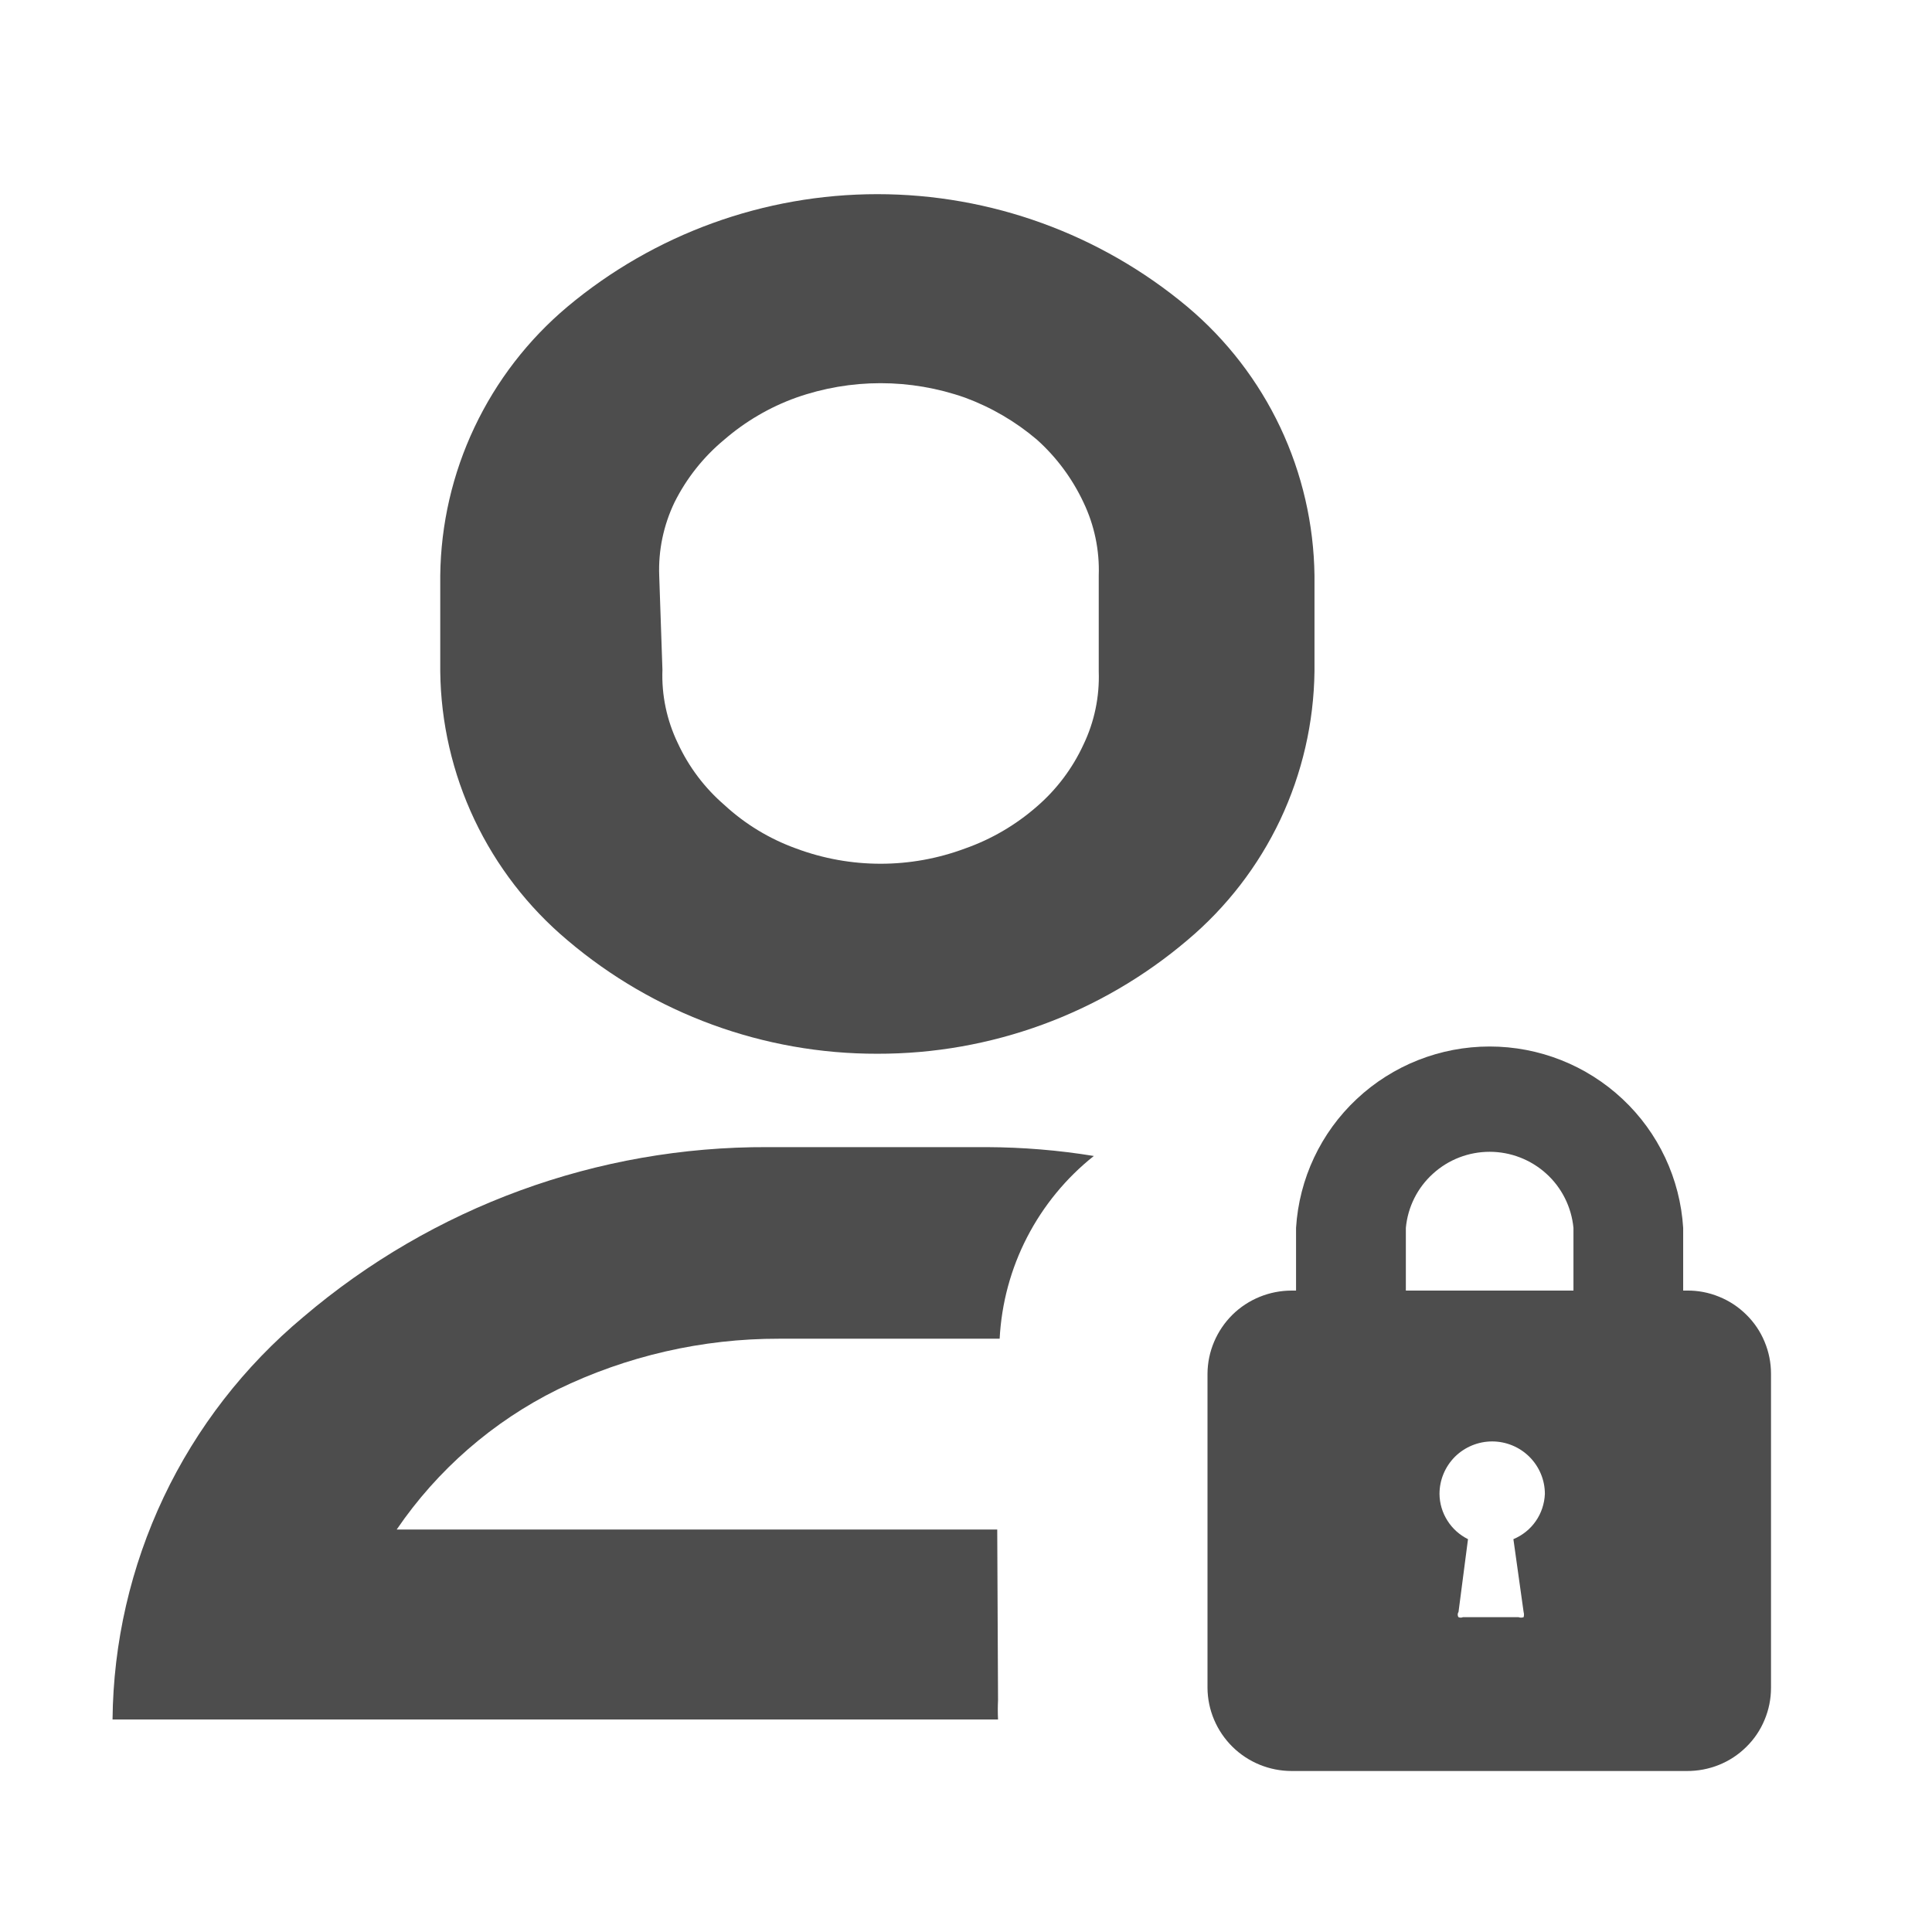 <svg width="24" height="24" viewBox="0 0 24 24" fill="none" xmlns="http://www.w3.org/2000/svg">
<path d="M10.899 13.09C12.309 13.093 13.674 12.593 14.749 11.68C15.237 11.27 15.631 10.759 15.904 10.183C16.176 9.606 16.321 8.978 16.329 8.34V7.15C16.321 6.513 16.176 5.884 15.904 5.308C15.631 4.731 15.237 4.22 14.749 3.81C13.669 2.907 12.306 2.412 10.899 2.412C9.491 2.412 8.128 2.907 7.049 3.81C6.561 4.22 6.167 4.731 5.894 5.308C5.621 5.884 5.476 6.513 5.469 7.15V8.34C5.476 8.978 5.621 9.606 5.894 10.183C6.167 10.759 6.561 11.27 7.049 11.68C8.124 12.593 9.489 13.093 10.899 13.09ZM8.189 7.15C8.177 6.836 8.243 6.524 8.379 6.24C8.529 5.94 8.74 5.674 8.999 5.46C9.261 5.234 9.563 5.057 9.889 4.94C10.568 4.7 11.309 4.7 11.989 4.94C12.314 5.06 12.615 5.236 12.879 5.46C13.123 5.678 13.32 5.944 13.459 6.24C13.595 6.524 13.66 6.836 13.649 7.15V8.34C13.66 8.654 13.595 8.967 13.459 9.25C13.323 9.545 13.125 9.808 12.879 10.02C12.618 10.248 12.316 10.425 11.989 10.54C11.312 10.793 10.566 10.793 9.889 10.54C9.559 10.421 9.257 10.238 8.999 10C8.753 9.788 8.555 9.525 8.419 9.23C8.283 8.947 8.217 8.634 8.229 8.32L8.189 7.15Z" fill="#4D4D4D"/>
<path d="M12.388 19H4.928C5.434 18.258 6.123 17.658 6.928 17.26C7.785 16.844 8.726 16.628 9.678 16.63H12.418C12.441 16.19 12.557 15.76 12.759 15.369C12.961 14.978 13.243 14.634 13.588 14.36C13.149 14.288 12.704 14.252 12.258 14.25H9.538C7.425 14.241 5.378 14.989 3.768 16.36C3.035 16.972 2.442 17.736 2.033 18.599C1.624 19.463 1.407 20.405 1.398 21.36H12.398C12.394 21.28 12.394 21.2 12.398 21.12L12.388 19Z" fill="#4D4D4D"/>
<path d="M20.954 16.032H20.909V15.253C20.871 14.643 20.602 14.07 20.155 13.652C19.708 13.233 19.118 13 18.505 13C17.891 13 17.301 13.233 16.854 13.652C16.407 14.07 16.138 14.643 16.1 15.253V16.032H16.046C15.77 16.032 15.505 16.14 15.309 16.333C15.114 16.527 15.002 16.789 15 17.064V20.968C15.002 21.242 15.114 21.505 15.309 21.698C15.505 21.892 15.77 22 16.046 22H20.954C21.091 22.001 21.227 21.975 21.354 21.924C21.481 21.873 21.596 21.797 21.693 21.701C21.791 21.605 21.868 21.491 21.92 21.365C21.973 21.239 22 21.104 22 20.968V17.064C22 16.928 21.973 16.793 21.92 16.667C21.868 16.541 21.791 16.427 21.693 16.331C21.596 16.235 21.481 16.159 21.354 16.108C21.227 16.056 21.091 16.03 20.954 16.032ZM18.8 19.12L18.927 20.026C18.933 20.046 18.933 20.068 18.927 20.089C18.917 20.093 18.906 20.095 18.895 20.095C18.884 20.095 18.874 20.093 18.864 20.089H18.173C18.164 20.093 18.155 20.095 18.145 20.095C18.136 20.095 18.127 20.093 18.118 20.089C18.111 20.08 18.108 20.069 18.108 20.057C18.108 20.046 18.111 20.035 18.118 20.026L18.236 19.12C18.131 19.068 18.042 18.988 17.98 18.889C17.917 18.79 17.883 18.675 17.882 18.558C17.882 18.385 17.951 18.22 18.073 18.097C18.196 17.975 18.363 17.906 18.536 17.906C18.71 17.906 18.876 17.975 18.999 18.097C19.122 18.22 19.191 18.385 19.191 18.558C19.186 18.679 19.147 18.797 19.078 18.896C19.009 18.996 18.912 19.073 18.8 19.12ZM19.546 16.032H17.464V15.253C17.488 14.994 17.608 14.754 17.801 14.58C17.993 14.405 18.244 14.308 18.505 14.308C18.765 14.308 19.016 14.405 19.209 14.58C19.401 14.754 19.521 14.994 19.546 15.253V16.032Z" fill="#4D4D4D"/>
</svg>
